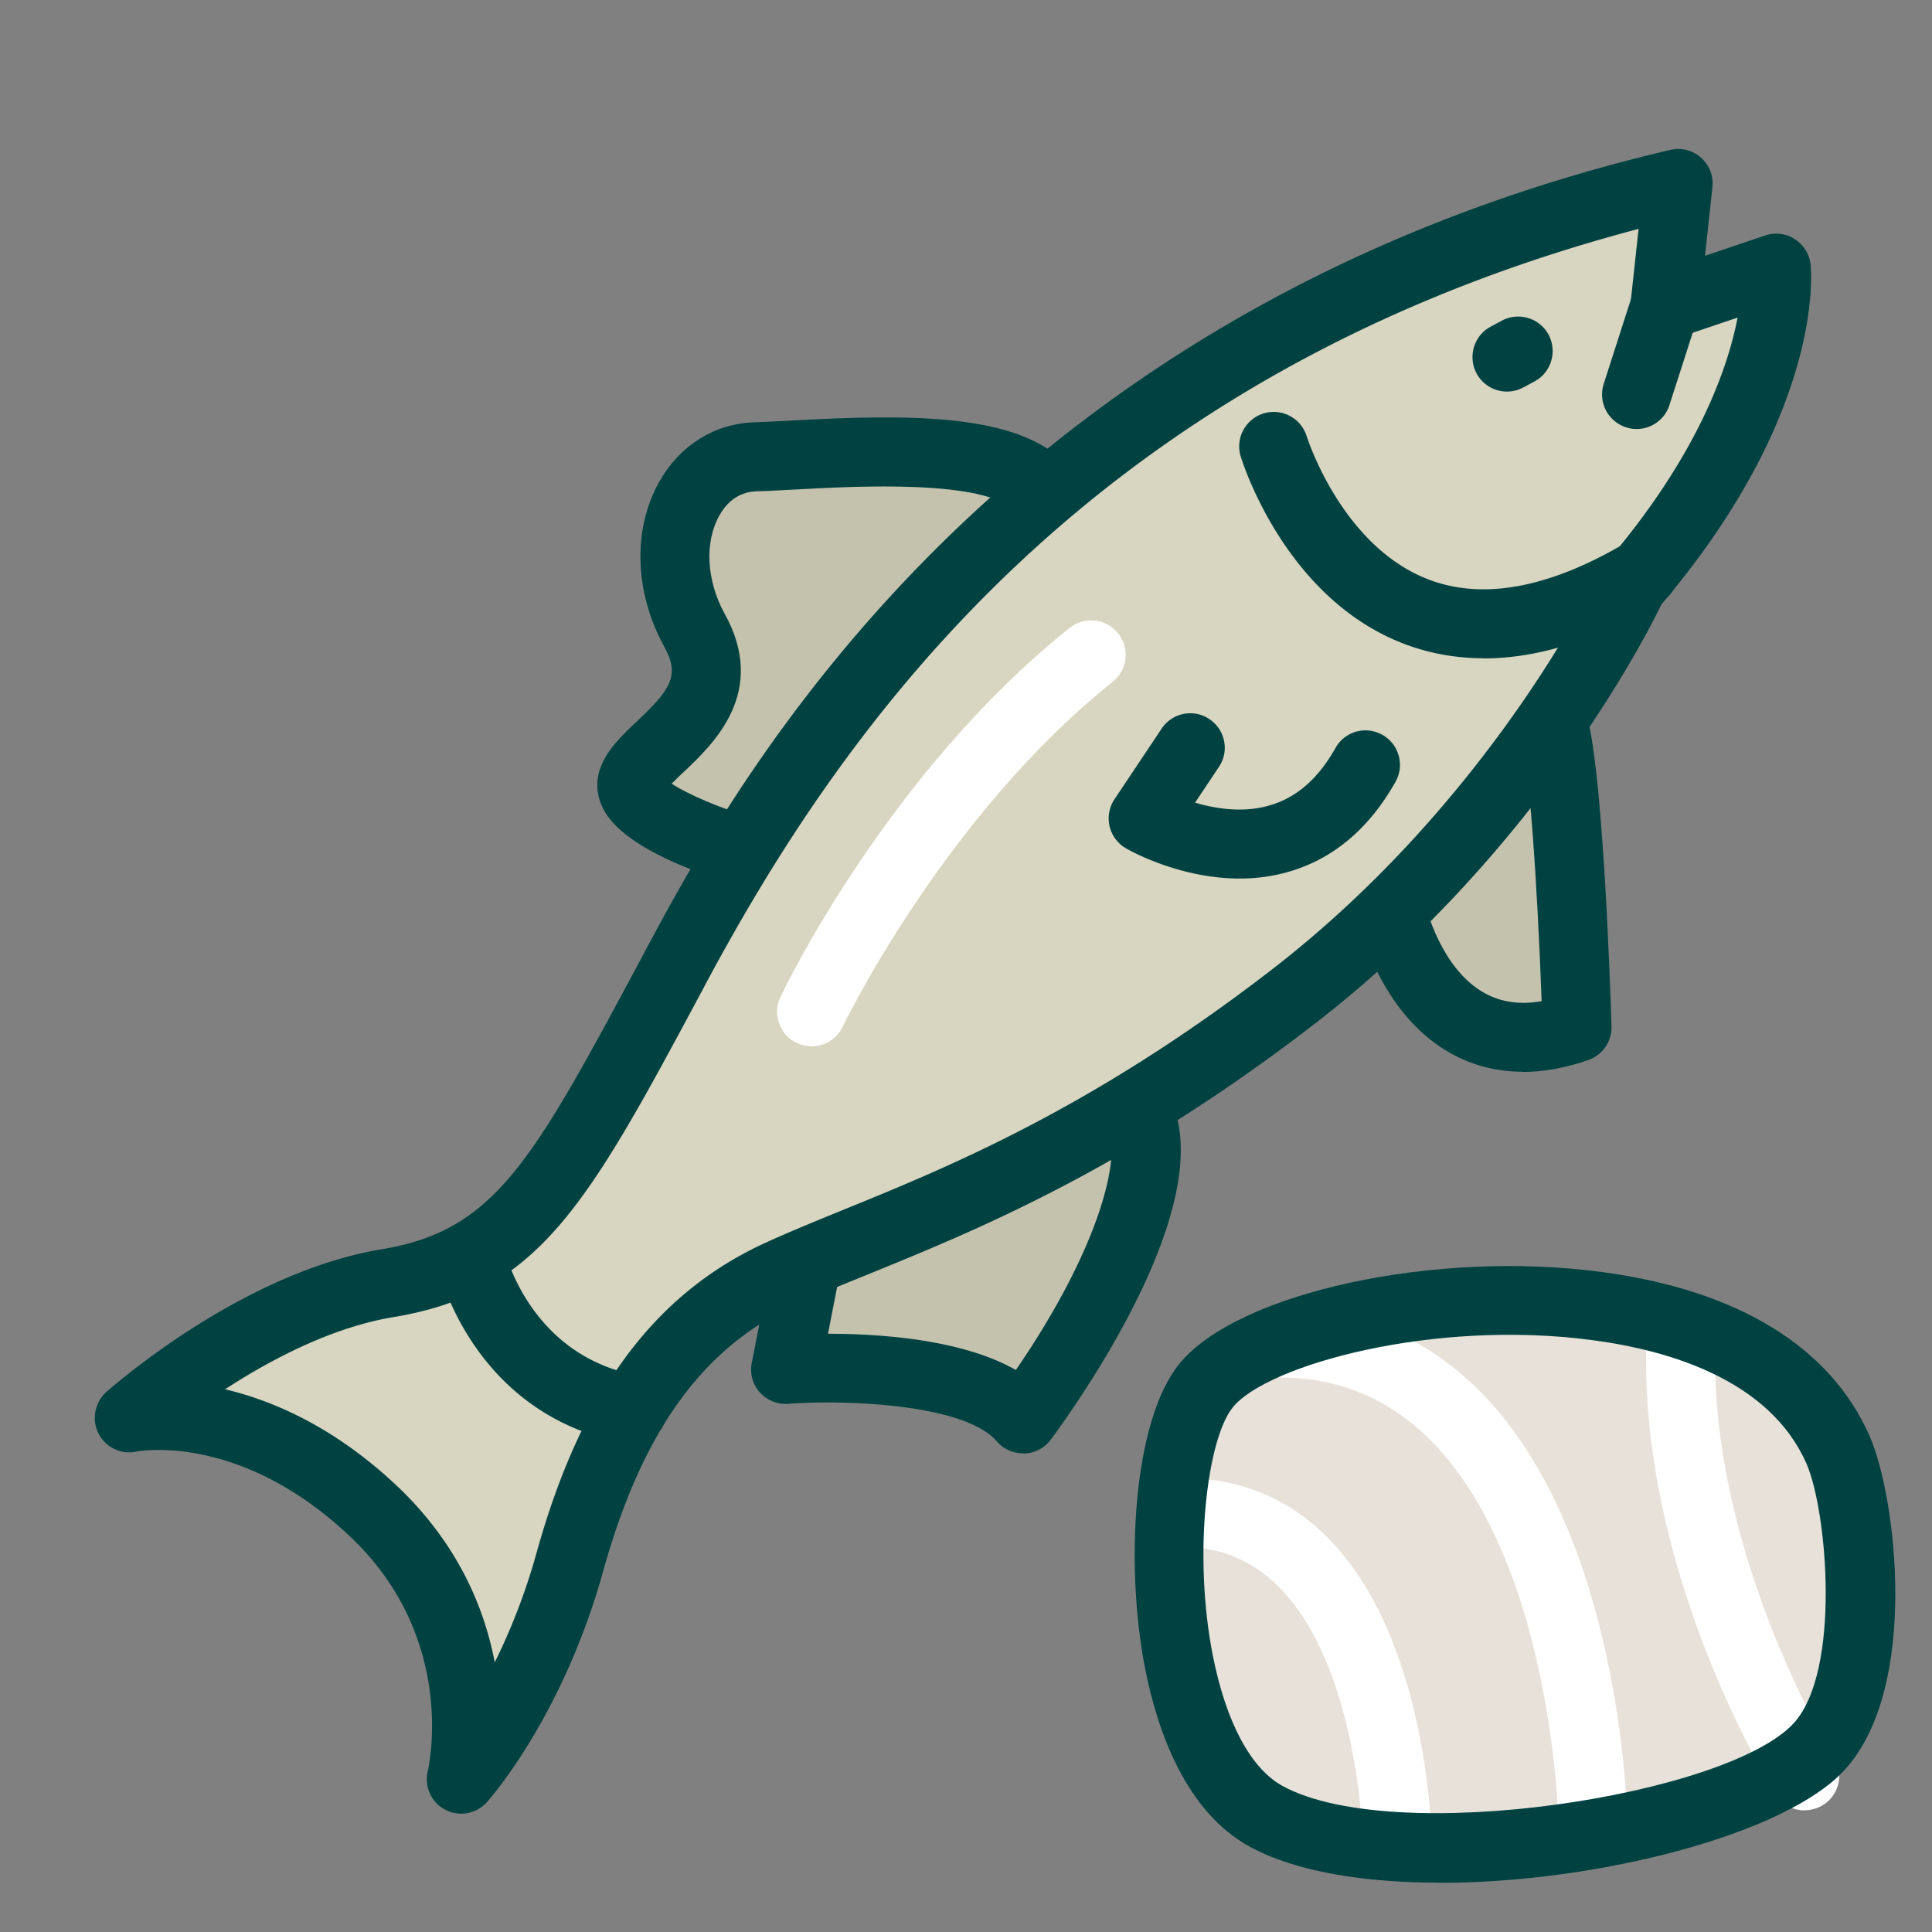 <svg xmlns="http://www.w3.org/2000/svg" id="outline_icons" viewBox="0 0 112 112"><rect x="0" y="0" width="112" height="112" fill="#808080" stroke="none"/><defs><style>.cls-4{fill:#fff}.cls-5{fill:#c4c1ad}.cls-6{fill:#004241}</style></defs><g id="cabillaud"><path id="pommedeterre" d="M0 0h112v112H0z" style="fill:none"/><path d="M80.66 52.84s2.12 9.71 10.75 6.71c0 0-.47-15.27-1.43-17.79" class="cls-5"/><path d="M88.28 62.13q-2.265 0-4.2-1.08c-4.14-2.32-5.32-7.55-5.37-7.78-.24-1.08.45-2.14 1.53-2.38 1.07-.23 2.14.44 2.38 1.52.02.07.88 3.74 3.44 5.16.96.53 2.05.69 3.31.47-.25-6.92-.76-14.28-1.25-15.56-.39-1.03.13-2.19 1.16-2.58s2.19.12 2.58 1.16c1.03 2.7 1.48 15.84 1.56 18.44.03.87-.52 1.66-1.34 1.95-1.33.46-2.59.69-3.79.69Z" class="cls-6"/><path d="m46.92 72.3-1.39 7.09s10.58-.82 13.76 2.87c0 0 9.77-13.23 6.49-18.12" class="cls-5"/><path d="M59.3 84.25c-.58 0-1.13-.25-1.51-.69-1.9-2.21-8.97-2.42-12.09-2.18-.63.05-1.23-.2-1.65-.66-.42-.47-.59-1.1-.47-1.71l1.39-7.08a2.005 2.005 0 0 1 2.35-1.58c1.08.21 1.79 1.26 1.58 2.35l-.9 4.62c2.94 0 7.73.3 10.89 2.1 5.08-7.4 6.19-12.76 5.25-14.16-.62-.92-.37-2.16.54-2.78.92-.61 2.16-.37 2.78.54 3.88 5.77-4.77 18.03-6.54 20.43-.36.49-.93.79-1.53.81h-.08Z" class="cls-6"/><path d="M43.22 49.36s-7.28-2.1-6.54-4.15 6.13-4.09 3.59-8.67-.58-9.94 3.53-10.06 13.73-1.2 16.56 1.81" class="cls-5"/><path d="M43.22 51.36c-.18 0-.37-.03-.55-.08-1.92-.55-6.53-2.09-7.7-4.39-.39-.76-.45-1.6-.17-2.36.39-1.07 1.23-1.87 2.12-2.71 1.9-1.8 2.53-2.63 1.6-4.31-1.75-3.16-1.86-6.85-.28-9.62 1.19-2.09 3.2-3.34 5.5-3.41.6-.02 1.32-.06 2.12-.1 6.8-.37 13.14-.45 15.95 2.53.76.8.72 2.07-.08 2.83s-2.07.72-2.83-.08c-1.77-1.88-9.24-1.48-12.83-1.28-.84.04-1.59.09-2.22.1-1.14.04-1.79.77-2.14 1.39-.88 1.55-.76 3.79.3 5.71 2.52 4.54-.65 7.54-2.35 9.15-.22.2-.49.46-.72.7.92.62 2.93 1.47 4.81 2.02 1.06.31 1.67 1.42 1.37 2.48-.25.88-1.05 1.45-1.92 1.45Z" class="cls-6"/><path d="M7.49 82.19s7.33-6.53 14.97-7.8c7.64-1.26 10.05-5.9 16.73-18.35 6.67-12.45 21.43-36.8 58.1-45.4l-.76 7.09 6.45-2.19s.86 7.64-8.34 18.39c0 0-6.26 13.52-19.7 23.88-13.43 10.36-23.45 13.17-29.73 16.05s-9.9 8.57-12.16 16.66-6.31 12.6-6.31 12.6 2.12-8.77-5.14-15.58c-7.26-6.82-14.11-5.37-14.11-5.37Z" style="fill:#d8d5c0"/><path d="M26.74 105.14a1.996 1.996 0 0 1-1.94-2.47c.07-.31 1.72-7.76-4.56-13.65-6.42-6.03-12.27-4.88-12.33-4.87-.89.19-1.79-.24-2.2-1.05s-.22-1.79.45-2.4c.32-.28 7.85-6.94 15.97-8.28 6.59-1.09 8.73-5.08 15.09-16.95l.2-.38c4.92-9.18 19.9-37.13 59.41-46.4a1.995 1.995 0 0 1 2.44 2.16l-.43 3.98 3.49-1.18c.57-.19 1.2-.12 1.71.21s.85.86.92 1.46c.04.34.84 8.54-8.64 19.71-.97 2-7.36 14.49-20.17 24.37-10.88 8.39-19.53 11.91-25.84 14.48-1.62.66-3.03 1.23-4.28 1.81-5.31 2.44-8.82 7.33-11.06 15.38-2.35 8.45-6.57 13.21-6.75 13.41-.39.43-.93.66-1.49.66Zm-13.68-24.6c2.81.67 6.33 2.2 9.91 5.56 3.56 3.35 5.11 7.1 5.71 10.27.86-1.74 1.74-3.88 2.43-6.37 2.58-9.27 6.79-14.98 13.25-17.95 1.34-.61 2.85-1.23 4.44-1.88 6.1-2.48 14.46-5.88 24.9-13.94 12.9-9.95 19.04-23.01 19.1-23.14.08-.17.18-.32.3-.46 5.33-6.22 7.07-11.31 7.63-14.22l-3.57 1.21c-.65.22-1.36.09-1.89-.33s-.81-1.1-.74-1.77l.46-4.25C63.1 21.68 48.9 42.14 40.94 56.98l-.2.38c-6.67 12.44-9.43 17.59-17.96 19-3.55.59-7.09 2.46-9.72 4.17Z" class="cls-6"/><path d="M36.68 83.71c-.12 0-.24 0-.36-.03-8.96-1.62-10.92-10.1-11-10.46-.24-1.08.45-2.15 1.52-2.38 1.08-.24 2.14.44 2.38 1.52.06.28 1.52 6.26 7.81 7.39 1.09.2 1.81 1.24 1.61 2.32-.17.97-1.02 1.64-1.97 1.64Zm49.33-45.55c-1.64 0-3.21-.29-4.7-.87-6.87-2.68-9.3-10.55-9.4-10.88a2 2 0 0 1 3.83-1.15c.03.09 2.01 6.37 7.04 8.32 3.17 1.23 7.04.51 11.48-2.12.95-.56 2.18-.25 2.74.7s.25 2.18-.7 2.74c-3.67 2.18-7.12 3.27-10.3 3.27Zm8.86-13.29c-.2 0-.41-.03-.61-.1a2 2 0 0 1-1.29-2.52l1.65-5.13a2 2 0 0 1 2.52-1.29 2 2 0 0 1 1.29 2.52l-1.65 5.13c-.27.85-1.06 1.39-1.9 1.39Zm-7.51-2.17c-.71 0-1.4-.38-1.76-1.05-.52-.97-.16-2.19.81-2.71l.65-.35c.97-.52 2.19-.16 2.71.81s.16 2.19-.81 2.71l-.65.35c-.3.16-.63.24-.95.24M71.87 50.93c-3.55 0-6.46-1.67-6.61-1.76a2 2 0 0 1-.65-2.84l2.73-4.09c.61-.92 1.86-1.17 2.77-.55.92.61 1.17 1.86.55 2.77l-1.38 2.07c1.18.35 2.74.6 4.25.18 1.6-.44 2.87-1.54 3.89-3.35a1.99 1.99 0 0 1 2.72-.76c.96.54 1.3 1.76.76 2.72-1.56 2.77-3.69 4.54-6.35 5.26-.91.25-1.82.35-2.69.35Z" class="cls-6"/><path d="M47.05 60.65c-.29 0-.58-.06-.86-.19-1-.47-1.42-1.67-.95-2.66.25-.53 6.26-13.01 16.77-21.4.86-.69 2.12-.55 2.81.32.69.86.55 2.12-.32 2.81-9.77 7.8-15.59 19.87-15.65 19.99-.34.72-1.06 1.14-1.81 1.14Z" class="cls-4"/><path d="M73.43 105.31c-6.84-3.71-4.86-19.98-3.51-24.99 1.27-4.73 27.35-4.84 35.4 1.05.8.59 1.25 1.6 1.23 2.67-.06 3.48-.28 12.05-1.1 17.22-1.04 6.6-24.7 8.03-32.03 4.05Z" style="fill:#e8e1d9"/><path d="M81 108.7a2 2 0 0 1-2-1.97c0-.17-.41-16.92-10.27-17.04-1.1-.01-1.99-.92-1.98-2.02s.91-1.98 2-1.98h.02c5.82.07 10.14 3.85 12.48 10.93 1.65 4.97 1.74 9.84 1.74 10.05a2 2 0 0 1-1.97 2.03h-.03Zm11.35-1a2 2 0 0 1-2-1.97c0-.26-.61-25.69-15.96-25.87-1.1-.01-1.99-.92-1.98-2.02s.91-1.98 2-1.98h.02c8.09.09 14.11 5.41 17.41 15.37 2.36 7.14 2.5 14.15 2.5 14.44a2 2 0 0 1-1.97 2.03h-.03Zm12.27-2.75c-.67 0-1.32-.33-1.7-.94-.32-.52-7.88-12.81-7.48-26.2.03-1.1.95-2 2.06-1.94 1.1.03 1.97.96 1.94 2.06-.36 12.16 6.81 23.85 6.88 23.96a1.994 1.994 0 0 1-1.7 3.05Z" class="cls-4"/><path d="M83.45 109.14c-4.33 0-8.3-.62-10.97-2.07-3.75-2.03-5.38-6.73-6.09-10.31-1.17-5.91-.74-14.35 1.98-17.7 3.37-4.14 14.85-6.63 24.56-5.31 7.84 1.06 13.18 4.34 15.45 9.49 1.54 3.49 2.93 14.61-1.46 19.38-3.41 3.71-14.26 6.53-23.48 6.53Zm-9.07-5.59c6.52 3.53 25.75.54 29.6-3.65 2.77-3.02 1.94-12.34.74-15.06-2.12-4.81-7.87-6.54-12.33-7.14-9.29-1.26-18.94 1.44-20.92 3.88-1.49 1.83-2.32 8.52-1.16 14.4.77 3.88 2.21 6.57 4.07 7.57" class="cls-6"/></g></svg>